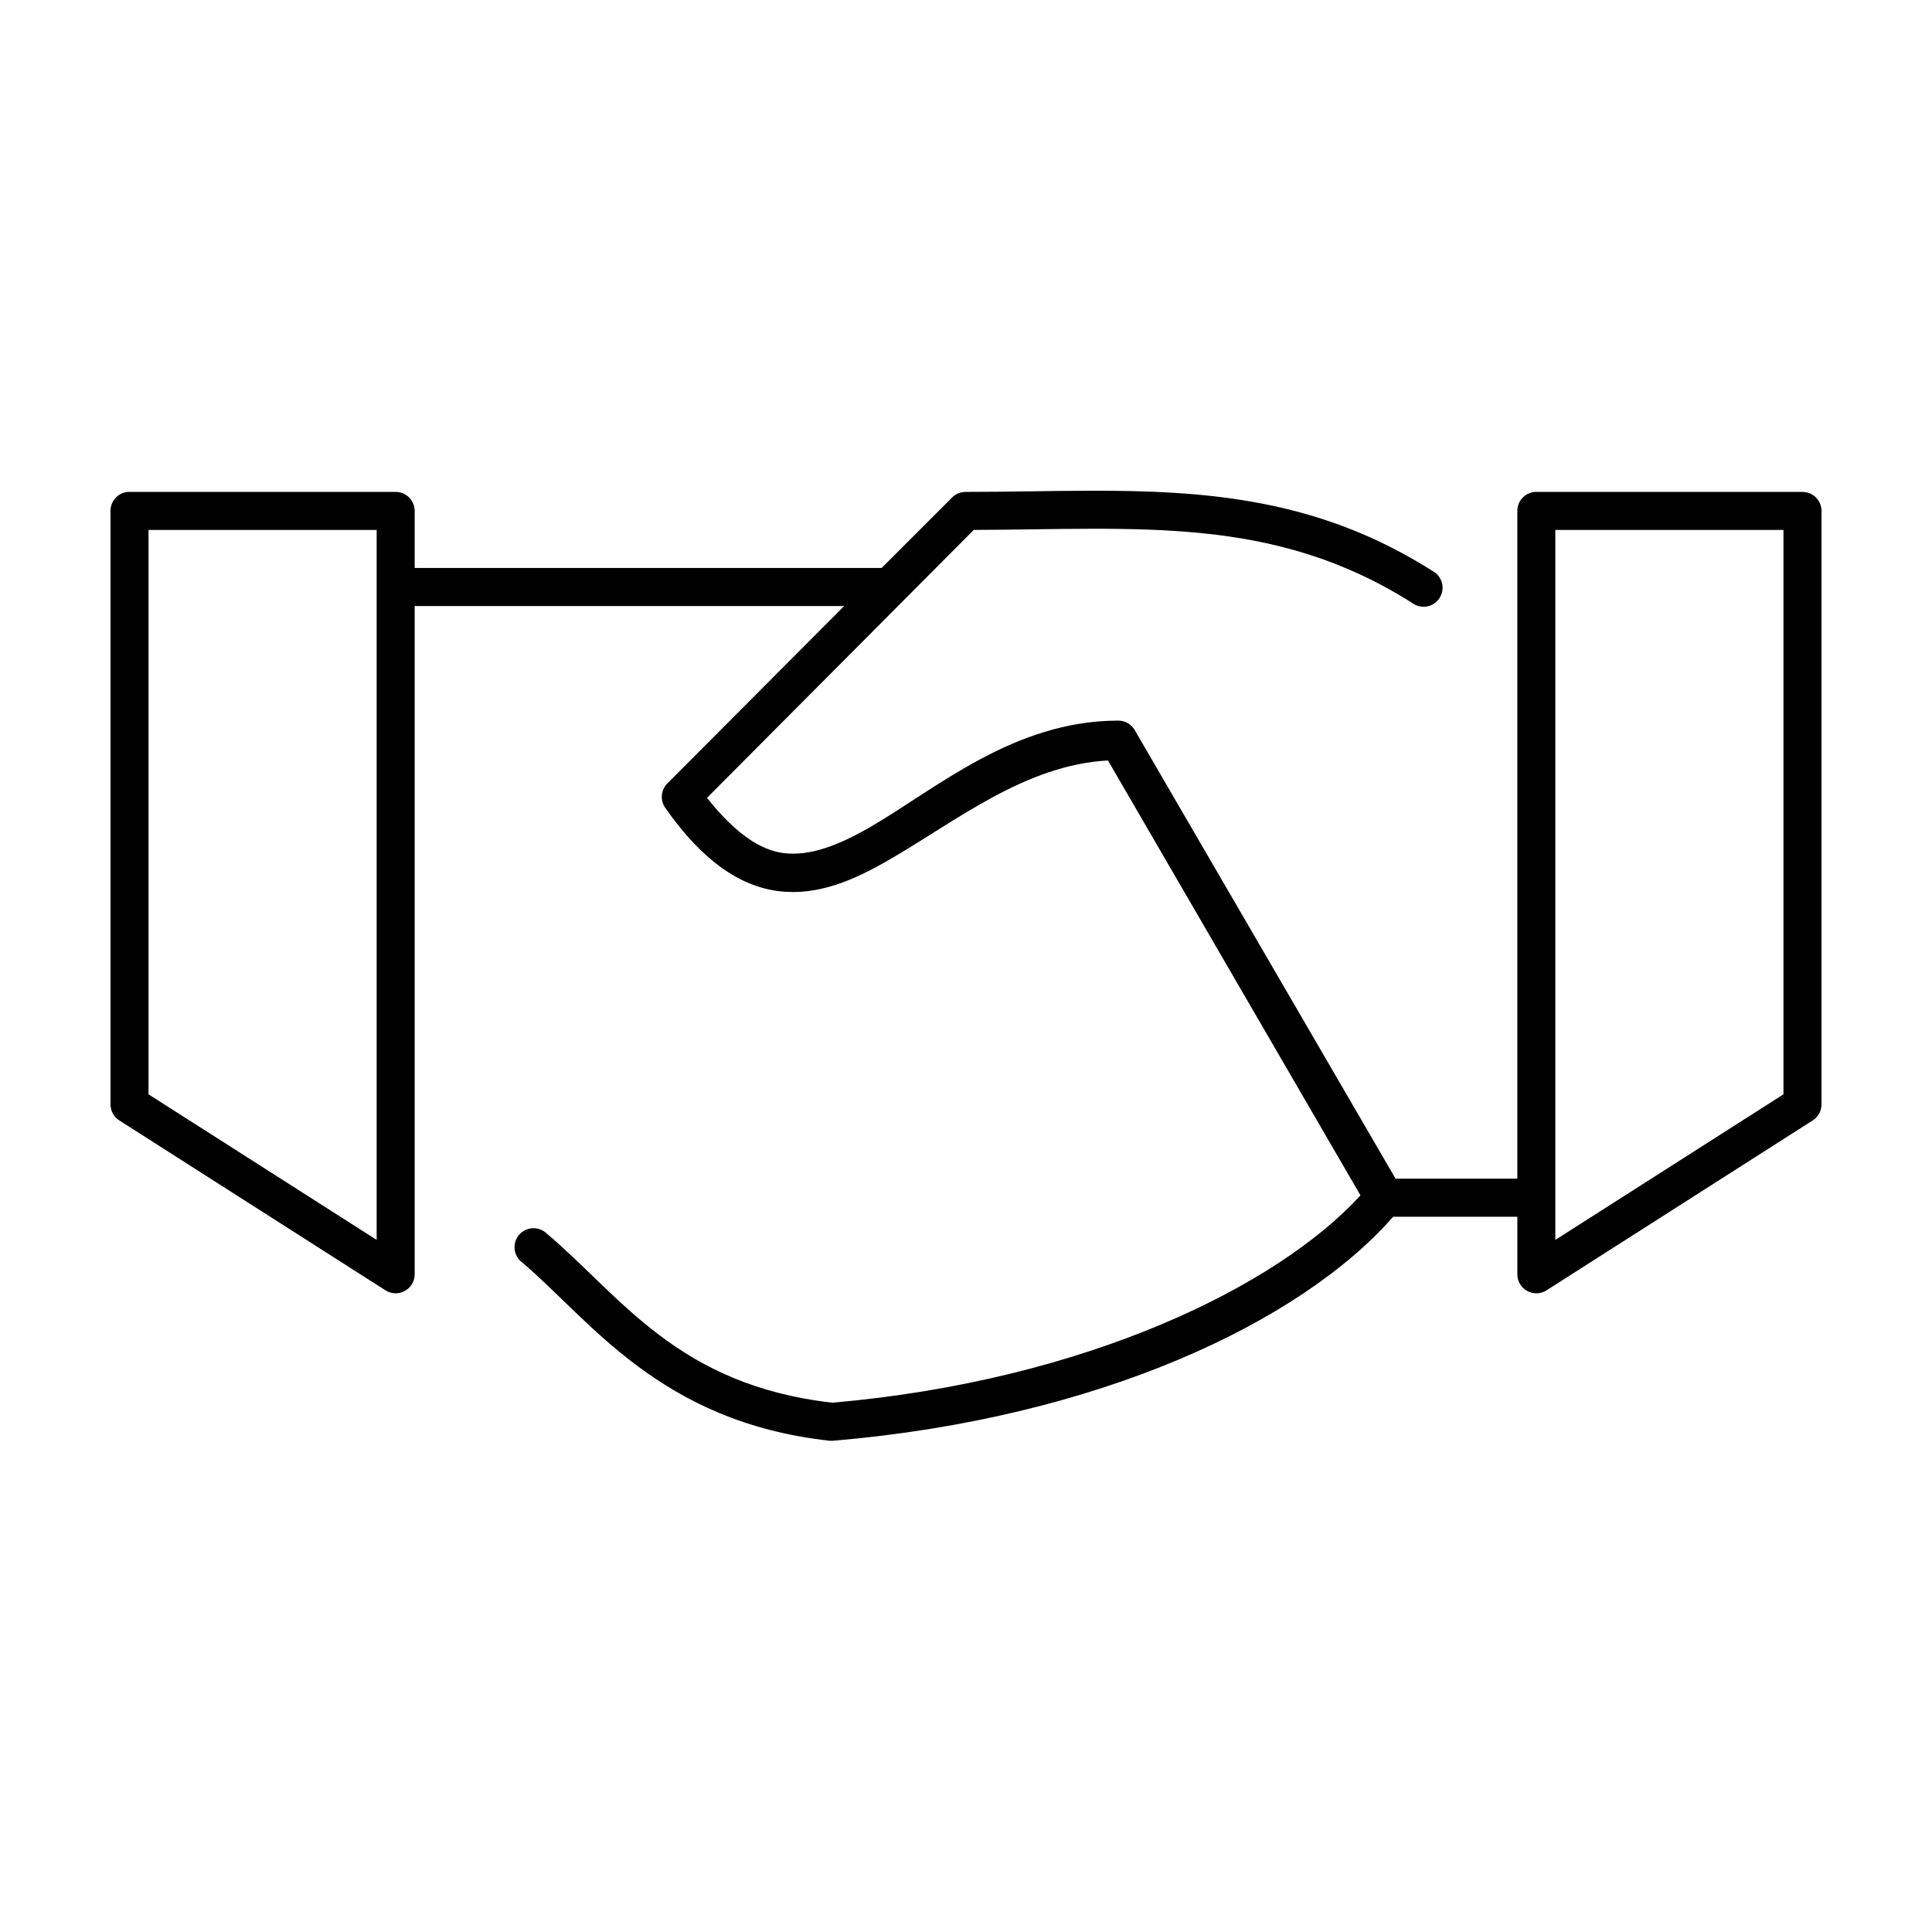 <?xml version="1.0" encoding="UTF-8"?>
<!-- Uploaded to: SVG Repo, www.svgrepo.com, Generator: SVG Repo Mixer Tools -->
<svg fill="#000000" width="800px" height="800px" version="1.1" viewBox="144 144 512 512" xmlns="http://www.w3.org/2000/svg">
 <path d="m432.12 274.05c-10.5 0.031-21.133 0.312-32.117 0.312-1.348-0.031-2.652 0.48-3.621 1.418l-18.738 18.734h-123.75v-15.113c0-2.781-2.258-5.039-5.039-5.039h-70.531c-0.16-0.004-0.316-0.004-0.473 0-2.598 0.246-4.578 2.434-4.566 5.039v157.29c0.004 1.727 0.898 3.332 2.359 4.25l70.535 45.027c1.551 0.973 3.504 1.027 5.106 0.145 1.605-0.883 2.602-2.566 2.609-4.394v-177.12h113.83l-46.918 47.074c-1.699 1.754-1.898 4.473-0.473 6.457 9.711 13.883 19.699 20.77 30.074 22.039 10.371 1.273 19.953-2.945 29.281-8.344 17.91-10.363 35.996-25.094 57.938-26.293l66.914 115.25c-21.977 24.086-72.836 49.105-139.96 54.949-41.098-4.684-55.957-28.156-75.73-44.871-1.008-0.953-2.367-1.449-3.754-1.367-1.387 0.082-2.676 0.73-3.57 1.797-0.891 1.062-1.301 2.449-1.137 3.828 0.164 1.379 0.891 2.629 2.008 3.457 18.039 15.254 36.398 42.254 81.398 47.23 0.363 0.039 0.734 0.039 1.102 0 70.434-5.984 123.91-31.531 148.31-59.355h32.902v15.273c0.008 1.828 1.008 3.512 2.609 4.394 1.602 0.883 3.559 0.828 5.106-0.145l70.535-45.027c1.465-0.918 2.356-2.523 2.359-4.25v-157.29c0-2.781-2.254-5.039-5.035-5.039h-70.535c-0.156-0.004-0.312-0.004-0.473 0-2.594 0.246-4.574 2.434-4.566 5.039v176.96h-32.273l-69.117-118.87c-0.906-1.574-2.59-2.535-4.406-2.519-27.707 0-48.352 18.168-65.652 28.18-8.652 5.008-16.121 7.769-22.988 6.93-6.066-0.746-12.824-5.168-20.309-14.645l70.691-71.004c43.605-0.129 79.473-3.961 116.19 19.363 1.129 0.84 2.555 1.172 3.934 0.914 1.383-0.258 2.594-1.082 3.34-2.269 0.75-1.188 0.969-2.637 0.602-3.992-0.363-1.355-1.277-2.5-2.519-3.152-30.223-19.203-59.973-21.344-91.473-21.254zm-248.76 10.391h60.457v188.14l-60.457-38.574zm372.82 0h60.457v149.57l-60.457 38.574z"/>
</svg>